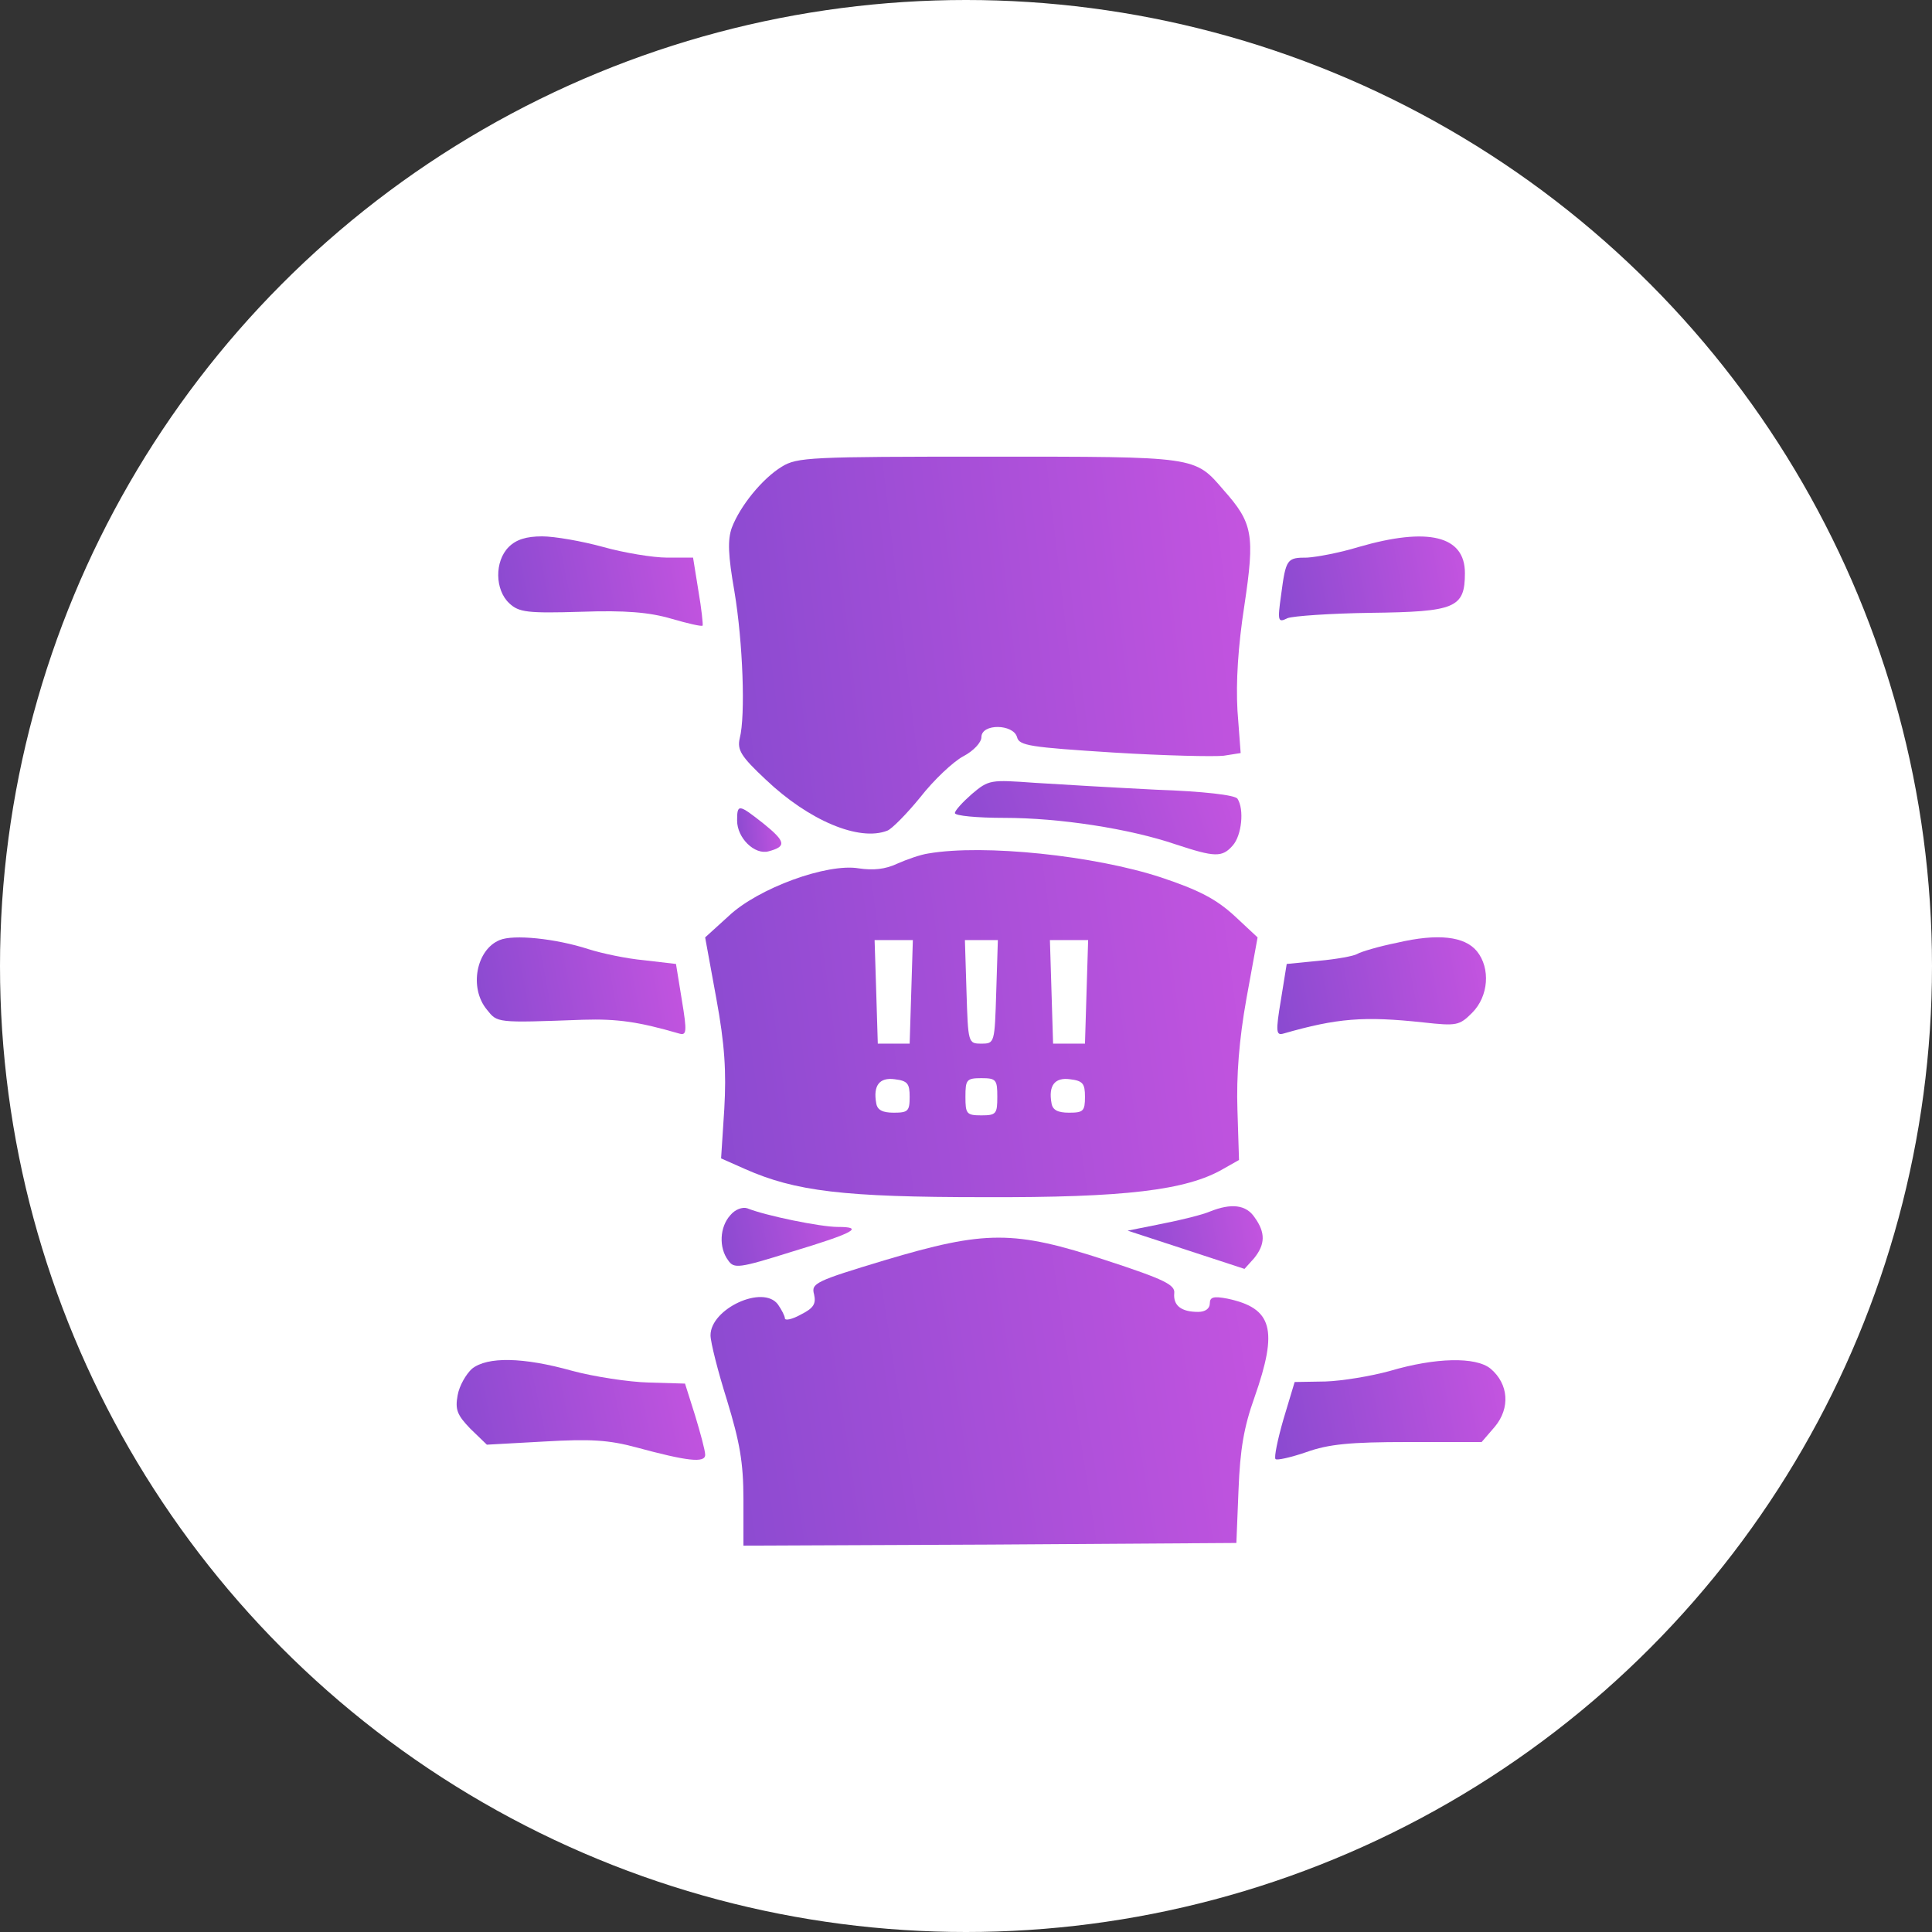 <svg width="55" height="55" viewBox="0 0 55 55" fill="none" xmlns="http://www.w3.org/2000/svg">
<rect x="0" y="0" width="55" height="55" fill="#333333" stroke="none"/>
<circle cx="27.5" cy="27.5" r="27.5" fill="white"/>
<path d="M22.254 13.287C21.709 13.62 21.074 14.391 20.832 15.026C20.711 15.374 20.726 15.798 20.908 16.841C21.15 18.293 21.225 20.38 21.059 21.015C20.983 21.348 21.089 21.529 21.8 22.194C23.025 23.359 24.461 23.964 25.263 23.646C25.384 23.601 25.807 23.177 26.201 22.693C26.578 22.209 27.138 21.68 27.425 21.529C27.713 21.378 27.939 21.136 27.939 20.985C27.939 20.591 28.847 20.607 28.953 20.985C29.013 21.227 29.316 21.272 31.69 21.423C33.157 21.514 34.578 21.544 34.835 21.514L35.319 21.438L35.228 20.228C35.183 19.412 35.243 18.414 35.425 17.234C35.727 15.223 35.667 14.89 34.835 13.953C34.004 12.985 34.094 13 28.136 13C23.07 13 22.692 13.015 22.254 13.287Z" fill="url(#paint0_linear_4569_2930)"/>
<path d="M14.482 15.572C14.074 15.98 14.089 16.796 14.498 17.174C14.77 17.431 15.012 17.462 16.539 17.416C17.809 17.371 18.49 17.431 19.11 17.613C19.578 17.749 19.972 17.84 20.002 17.81C20.017 17.779 19.972 17.341 19.881 16.811L19.73 15.874H18.989C18.596 15.874 17.764 15.738 17.174 15.572C16.569 15.405 15.783 15.269 15.435 15.269C14.981 15.269 14.694 15.36 14.482 15.572Z" fill="url(#paint1_linear_4569_2930)"/>
<path d="M38.679 15.571C38.135 15.738 37.484 15.858 37.212 15.874C36.637 15.874 36.607 15.904 36.471 16.932C36.365 17.688 36.38 17.734 36.653 17.598C36.804 17.537 37.877 17.462 39.027 17.446C41.431 17.416 41.703 17.31 41.703 16.312C41.703 15.254 40.66 14.997 38.679 15.571Z" fill="url(#paint2_linear_4569_2930)"/>
<path d="M27.668 22.603C27.41 22.83 27.184 23.072 27.184 23.147C27.184 23.223 27.819 23.283 28.59 23.283C30.148 23.283 32.144 23.586 33.474 24.039C34.578 24.402 34.79 24.417 35.093 24.07C35.35 23.782 35.425 23.041 35.229 22.739C35.168 22.633 34.246 22.527 32.93 22.482C31.72 22.421 30.163 22.331 29.452 22.285C28.197 22.195 28.151 22.195 27.668 22.603Z" fill="url(#paint3_linear_4569_2930)"/>
<path d="M20.984 23.359C20.984 23.858 21.483 24.342 21.877 24.236C22.391 24.1 22.376 23.964 21.741 23.45C21.03 22.89 20.984 22.875 20.984 23.359Z" fill="url(#paint4_linear_4569_2930)"/>
<path d="M26.425 24.297C26.214 24.327 25.821 24.463 25.549 24.584C25.201 24.75 24.853 24.781 24.445 24.72C23.552 24.569 21.586 25.28 20.74 26.081L20.074 26.686L20.392 28.425C20.634 29.741 20.679 30.512 20.619 31.57L20.528 32.977L21.208 33.279C22.645 33.914 24.006 34.081 28.013 34.081C32.021 34.096 33.775 33.884 34.818 33.279L35.272 33.022L35.227 31.586C35.196 30.633 35.272 29.605 35.484 28.425L35.801 26.686L35.136 26.066C34.622 25.597 34.138 25.34 33.049 24.977C31.159 24.357 28.013 24.024 26.425 24.297ZM25.942 28.229L25.896 29.71H25.443H24.989L24.944 28.229L24.898 26.762H25.443H25.987L25.942 28.229ZM28.361 28.229C28.316 29.695 28.316 29.71 27.938 29.71C27.56 29.71 27.56 29.695 27.514 28.229L27.469 26.762H27.938H28.407L28.361 28.229ZM30.932 28.229L30.887 29.71H30.433H29.979L29.934 28.229L29.889 26.762H30.433H30.977L30.932 28.229ZM25.896 31.223C25.896 31.631 25.851 31.676 25.443 31.676C25.125 31.676 24.974 31.601 24.944 31.404C24.853 30.905 25.034 30.663 25.473 30.724C25.836 30.769 25.896 30.845 25.896 31.223ZM28.391 31.223C28.391 31.707 28.361 31.752 27.938 31.752C27.514 31.752 27.484 31.707 27.484 31.223C27.484 30.739 27.514 30.693 27.938 30.693C28.361 30.693 28.391 30.739 28.391 31.223ZM30.887 31.223C30.887 31.631 30.841 31.676 30.433 31.676C30.115 31.676 29.964 31.601 29.934 31.404C29.843 30.905 30.025 30.663 30.463 30.724C30.826 30.769 30.887 30.845 30.887 31.223Z" fill="url(#paint5_linear_4569_2930)"/>
<path d="M14.224 26.762C13.558 27.034 13.347 28.123 13.861 28.743C14.163 29.121 14.118 29.121 16.598 29.03C17.581 29 18.186 29.09 19.335 29.423C19.547 29.484 19.562 29.378 19.411 28.47L19.244 27.442L18.337 27.336C17.838 27.291 17.127 27.14 16.749 27.019C15.812 26.716 14.617 26.595 14.224 26.762Z" fill="url(#paint6_linear_4569_2930)"/>
<path d="M39.776 26.837C39.246 26.943 38.747 27.094 38.641 27.155C38.551 27.215 38.051 27.306 37.553 27.351L36.63 27.442L36.464 28.47C36.312 29.378 36.328 29.484 36.539 29.423C38.067 28.985 38.823 28.924 40.517 29.106C41.469 29.211 41.545 29.196 41.908 28.833C42.377 28.365 42.437 27.563 42.044 27.079C41.696 26.656 40.94 26.565 39.776 26.837Z" fill="url(#paint7_linear_4569_2930)"/>
<path d="M20.79 34.595C20.488 34.928 20.457 35.517 20.73 35.88C20.896 36.122 21.032 36.107 22.529 35.638C24.329 35.094 24.616 34.928 23.845 34.928C23.361 34.928 21.803 34.61 21.274 34.398C21.138 34.353 20.926 34.428 20.79 34.595Z" fill="url(#paint8_linear_4569_2930)"/>
<path d="M34.446 34.489C34.234 34.58 33.629 34.731 33.084 34.837L32.102 35.034L33.765 35.578L35.428 36.123L35.701 35.82C36.018 35.427 36.033 35.094 35.716 34.656C35.474 34.293 35.05 34.247 34.446 34.489Z" fill="url(#paint9_linear_4569_2930)"/>
<path d="M25.172 35.88C23.221 36.47 23.085 36.531 23.175 36.848C23.236 37.12 23.16 37.241 22.797 37.423C22.555 37.559 22.344 37.604 22.344 37.529C22.344 37.468 22.253 37.287 22.147 37.136C21.724 36.561 20.227 37.257 20.227 38.013C20.227 38.209 20.438 39.041 20.695 39.858C21.058 41.052 21.164 41.627 21.164 42.685V44.001L28.181 43.971L35.197 43.925L35.258 42.413C35.303 41.264 35.409 40.629 35.712 39.782C36.392 37.846 36.226 37.241 34.941 36.969C34.547 36.894 34.441 36.924 34.441 37.105C34.441 37.257 34.305 37.347 34.109 37.347C33.625 37.347 33.398 37.166 33.428 36.818C33.459 36.576 33.156 36.425 31.493 35.88C28.861 35.018 28.06 35.018 25.172 35.88Z" fill="url(#paint10_linear_4569_2930)"/>
<path d="M13.437 38.965C13.27 39.116 13.074 39.449 13.028 39.721C12.953 40.129 13.013 40.281 13.391 40.674L13.86 41.127L15.493 41.037C16.809 40.961 17.323 40.991 18.11 41.203C19.561 41.596 20.075 41.657 20.075 41.415C20.075 41.294 19.939 40.795 19.788 40.296L19.501 39.388L18.472 39.358C17.898 39.343 16.915 39.192 16.295 39.026C14.888 38.632 13.875 38.617 13.437 38.965Z" fill="url(#paint11_linear_4569_2930)"/>
<path d="M39.578 39.025C39.033 39.177 38.202 39.313 37.733 39.328L36.856 39.343L36.538 40.401C36.372 40.976 36.266 41.49 36.311 41.536C36.342 41.581 36.75 41.49 37.188 41.339C37.824 41.112 38.428 41.052 40.077 41.052H42.179L42.557 40.613C42.995 40.084 42.95 39.403 42.436 38.965C42.012 38.617 40.863 38.647 39.578 39.025Z" fill="url(#paint12_linear_4569_2930)"/>
<defs>
<linearGradient id="paint0_linear_4569_2930" x1="18.868" y1="19.361" x2="37.258" y2="17.188" gradientUnits="userSpaceOnUse">
<stop stop-color="#8549CF"/>
<stop offset="1" stop-color="#C955E1"/>
</linearGradient>
<linearGradient id="paint1_linear_4569_2930" x1="13.444" y1="16.779" x2="20.491" y2="15.402" gradientUnits="userSpaceOnUse">
<stop stop-color="#8549CF"/>
<stop offset="1" stop-color="#C955E1"/>
</linearGradient>
<linearGradient id="paint2_linear_4569_2930" x1="35.737" y1="16.686" x2="42.159" y2="15.469" gradientUnits="userSpaceOnUse">
<stop stop-color="#8549CF"/>
<stop offset="1" stop-color="#C955E1"/>
</linearGradient>
<linearGradient id="paint3_linear_4569_2930" x1="26.147" y1="23.472" x2="35.367" y2="20.39" gradientUnits="userSpaceOnUse">
<stop stop-color="#8549CF"/>
<stop offset="1" stop-color="#C955E1"/>
</linearGradient>
<linearGradient id="paint4_linear_4569_2930" x1="20.825" y1="23.747" x2="22.392" y2="23.611" gradientUnits="userSpaceOnUse">
<stop stop-color="#8549CF"/>
<stop offset="1" stop-color="#C955E1"/>
</linearGradient>
<linearGradient id="paint5_linear_4569_2930" x1="18.075" y1="30.058" x2="37.481" y2="27.419" gradientUnits="userSpaceOnUse">
<stop stop-color="#8549CF"/>
<stop offset="1" stop-color="#C955E1"/>
</linearGradient>
<linearGradient id="paint6_linear_4569_2930" x1="12.82" y1="28.317" x2="20.035" y2="26.986" gradientUnits="userSpaceOnUse">
<stop stop-color="#8549CF"/>
<stop offset="1" stop-color="#C955E1"/>
</linearGradient>
<linearGradient id="paint7_linear_4569_2930" x1="35.608" y1="28.315" x2="42.828" y2="26.985" gradientUnits="userSpaceOnUse">
<stop stop-color="#8549CF"/>
<stop offset="1" stop-color="#C955E1"/>
</linearGradient>
<linearGradient id="paint8_linear_4569_2930" x1="20.072" y1="35.363" x2="24.561" y2="34.502" gradientUnits="userSpaceOnUse">
<stop stop-color="#8549CF"/>
<stop offset="1" stop-color="#C955E1"/>
</linearGradient>
<linearGradient id="paint9_linear_4569_2930" x1="31.613" y1="35.396" x2="36.286" y2="34.535" gradientUnits="userSpaceOnUse">
<stop stop-color="#8549CF"/>
<stop offset="1" stop-color="#C955E1"/>
</linearGradient>
<linearGradient id="paint10_linear_4569_2930" x1="18.208" y1="40.431" x2="37.697" y2="37.415" gradientUnits="userSpaceOnUse">
<stop stop-color="#8549CF"/>
<stop offset="1" stop-color="#C955E1"/>
</linearGradient>
<linearGradient id="paint11_linear_4569_2930" x1="12.101" y1="40.401" x2="20.607" y2="38.591" gradientUnits="userSpaceOnUse">
<stop stop-color="#8549CF"/>
<stop offset="1" stop-color="#C955E1"/>
</linearGradient>
<linearGradient id="paint12_linear_4569_2930" x1="35.468" y1="40.397" x2="43.395" y2="38.825" gradientUnits="userSpaceOnUse">
<stop stop-color="#8549CF"/>
<stop offset="1" stop-color="#C955E1"/>
</linearGradient>
</defs>
</svg>
